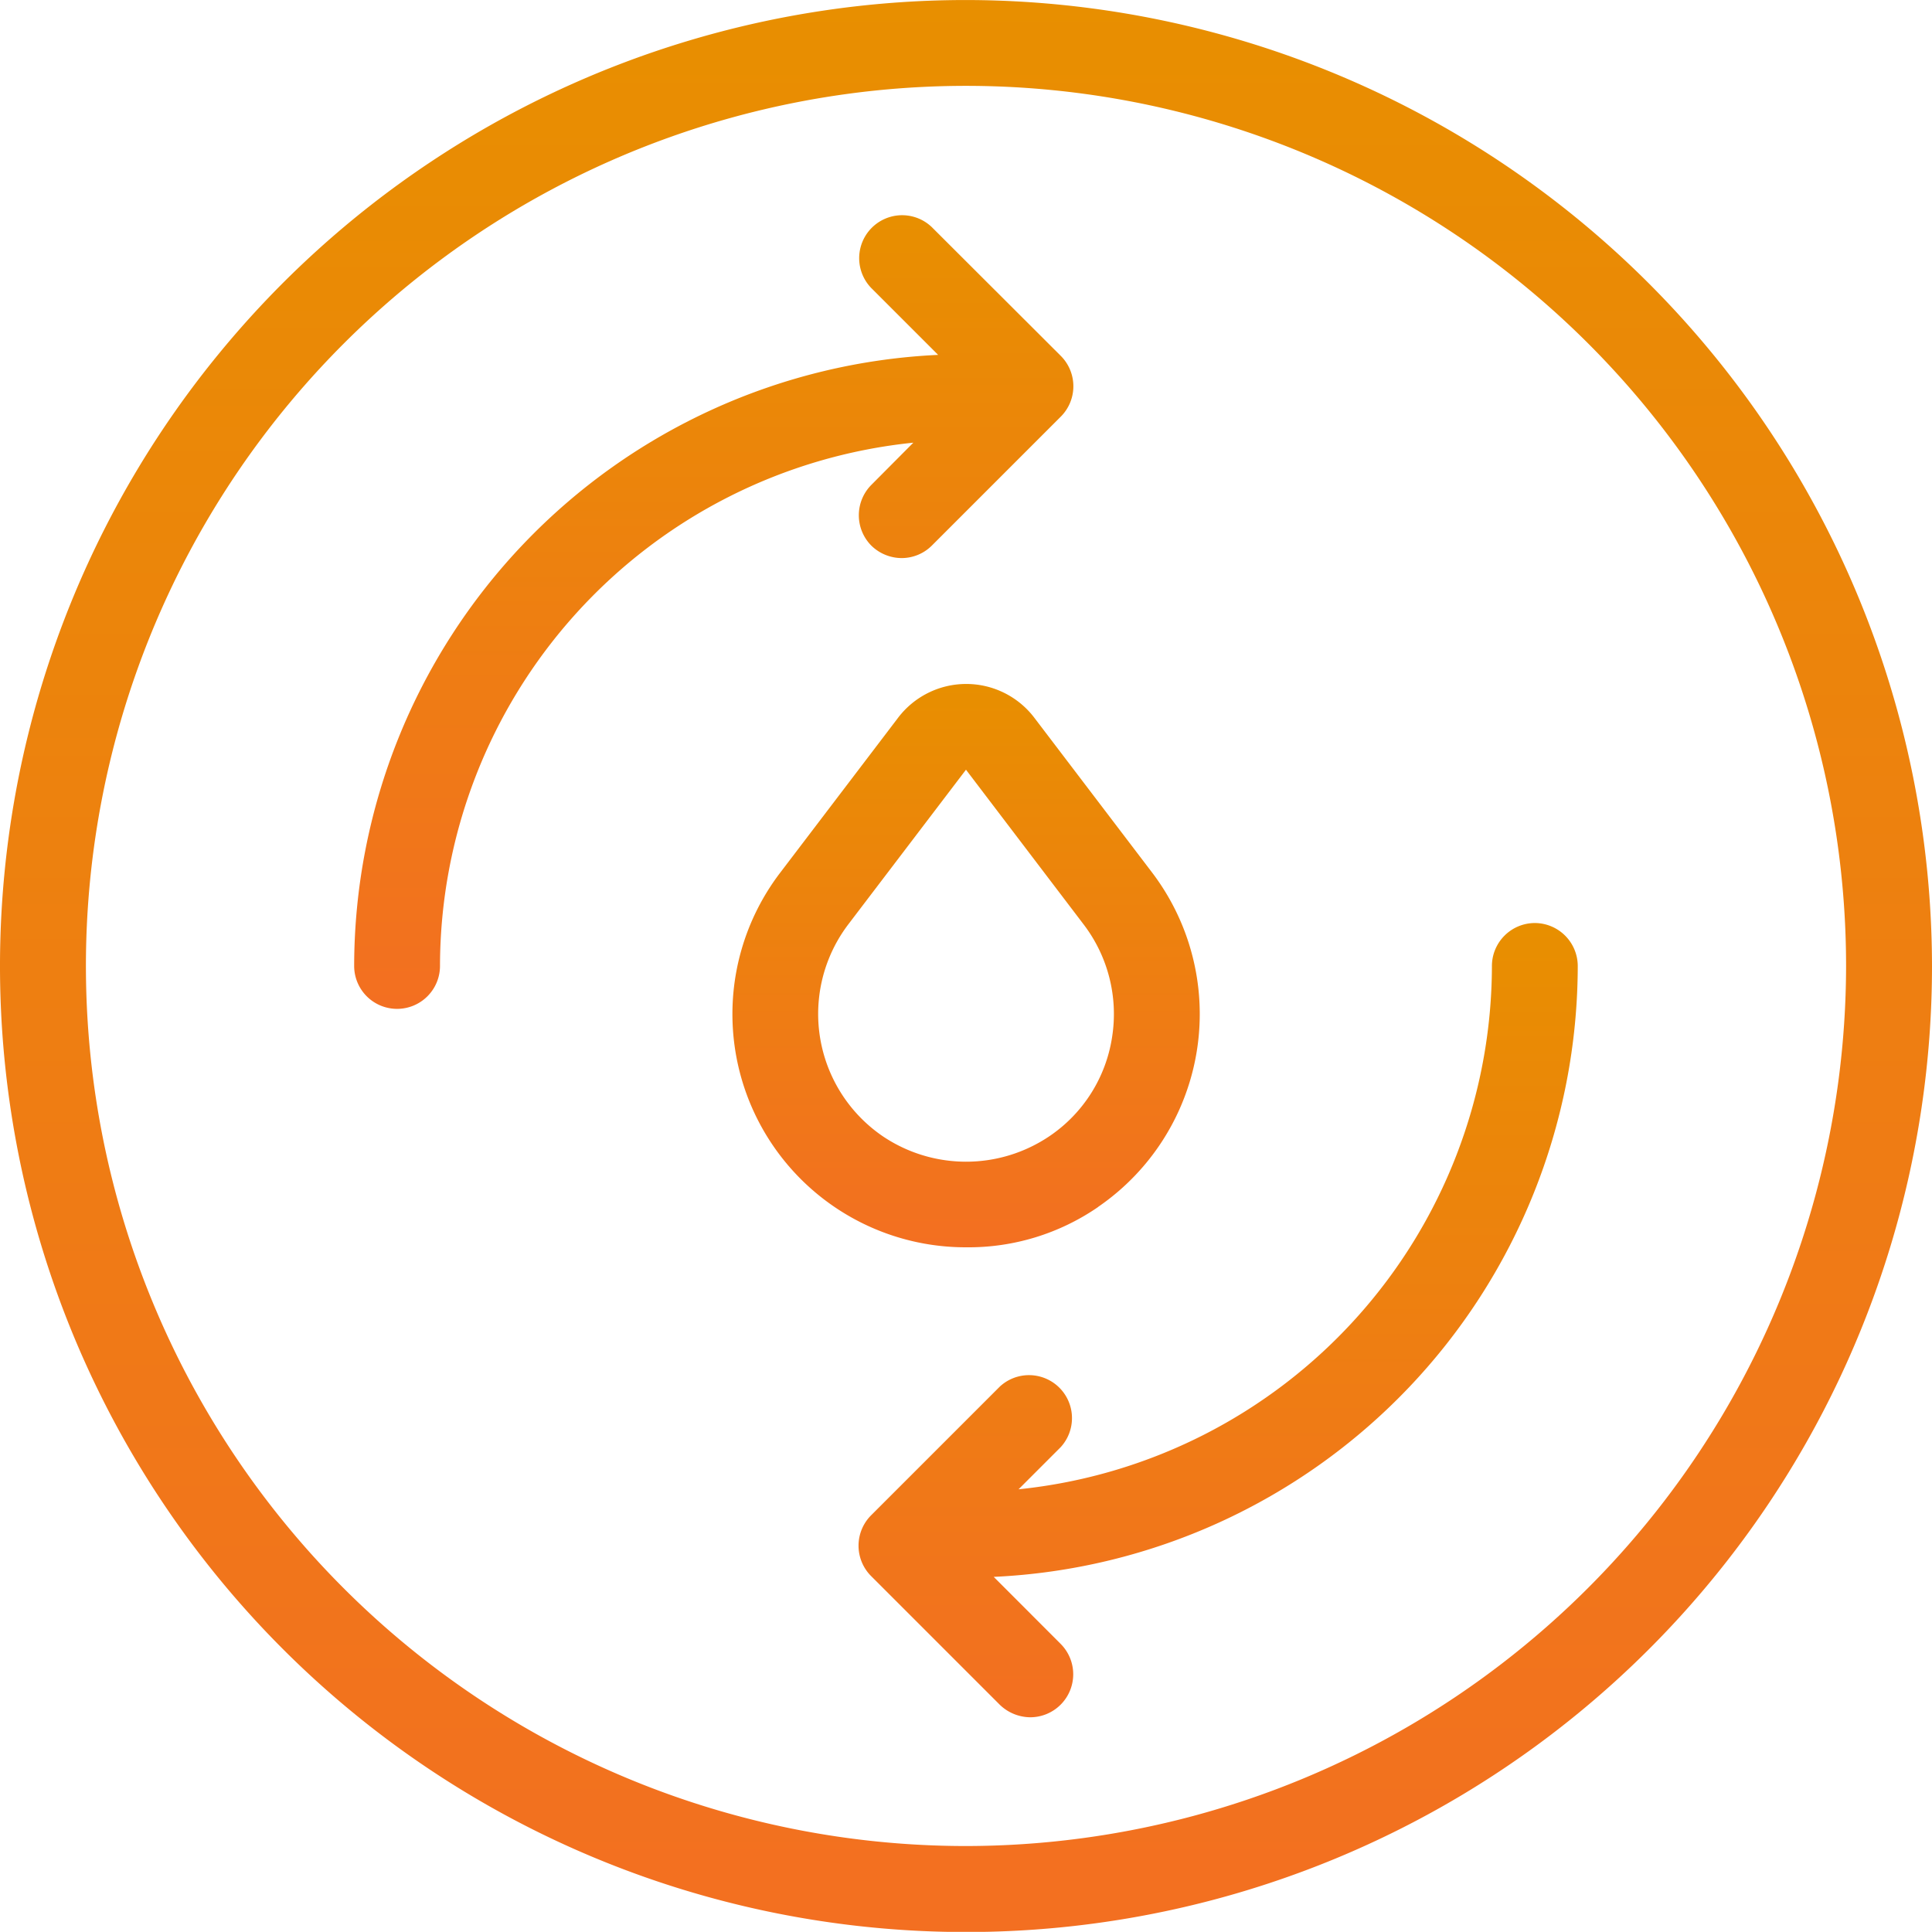 <svg xmlns="http://www.w3.org/2000/svg" xmlns:xlink="http://www.w3.org/1999/xlink" width="70" height="69.994" viewBox="0 0 70 69.994">
  <defs>
    <linearGradient id="linear-gradient" x1="0.5" x2="0.5" y2="1" gradientUnits="objectBoundingBox">
      <stop offset="0" stop-color="#e88f00"/>
      <stop offset="0.596" stop-color="#ef7c14"/>
      <stop offset="1" stop-color="#f36f21"/>
    </linearGradient>
    <clipPath id="clip-path">
      <rect id="Rectangle_4" data-name="Rectangle 4" width="70" height="69.994" fill="url(#linear-gradient)"/>
    </clipPath>
  </defs>
  <g id="Group_10" data-name="Group 10" transform="translate(0 0)">
    <g id="Group_9" data-name="Group 9" transform="translate(0 0)" clip-path="url(#clip-path)">
      <path id="Path_5" data-name="Path 5" d="M15.066,25.379a5.367,5.367,0,0,1-1.228-7.668l4.261-5.6,4.264,5.607a5.352,5.352,0,0,1,1.027,4.1,5.293,5.293,0,0,1-2.265,3.57,5.4,5.4,0,0,1-6.058-.008m7.825,2.568a8.473,8.473,0,0,0,1.951-12.111l-4.261-5.6a3.1,3.1,0,0,0-4.949,0l-4.261,5.6a8.449,8.449,0,0,0,6.743,13.578,8.271,8.271,0,0,0,4.775-1.462" transform="translate(16.9 15.777)" fill="url(#linear-gradient)"/>
      <path id="Path_6" data-name="Path 6" d="M35,66.884A31.887,31.887,0,1,1,66.887,35,31.921,31.921,0,0,1,35,66.884M35,0A35,35,0,1,0,70,35,35.041,35.041,0,0,0,35,0" transform="translate(0 0.001)" fill="url(#linear-gradient)"/>
      <path id="Path_7" data-name="Path 7" d="M35.806,12.15a1.559,1.559,0,0,0-1.555,1.555A19.094,19.094,0,0,1,17.1,32.667l1.525-1.525a1.557,1.557,0,0,0-2.2-2.2l-4.668,4.668a1.558,1.558,0,0,0,0,2.2l4.668,4.668a1.608,1.608,0,0,0,1.1.449,1.558,1.558,0,0,0,1.1-2.659L16.2,35.84A22.185,22.185,0,0,0,37.361,13.705a1.561,1.561,0,0,0-1.555-1.555" transform="translate(19.804 21.293)" fill="url(#linear-gradient)"/>
      <path id="Path_8" data-name="Path 8" d="M23.4,12.619a1.562,1.562,0,0,0,0,2.2,1.578,1.578,0,0,0,1.1.451,1.55,1.55,0,0,0,1.1-.46l4.665-4.665a1.557,1.557,0,0,0,0-2.2L25.592,3.28a1.556,1.556,0,0,0-2.2,2.2l2.428,2.428A22.193,22.193,0,0,0,4.662,30.048a1.555,1.555,0,0,0,3.11,0,19.091,19.091,0,0,1,17.15-18.959Z" transform="translate(8.17 4.95)" fill="url(#linear-gradient)"/>
    </g>
  </g>
</svg>
